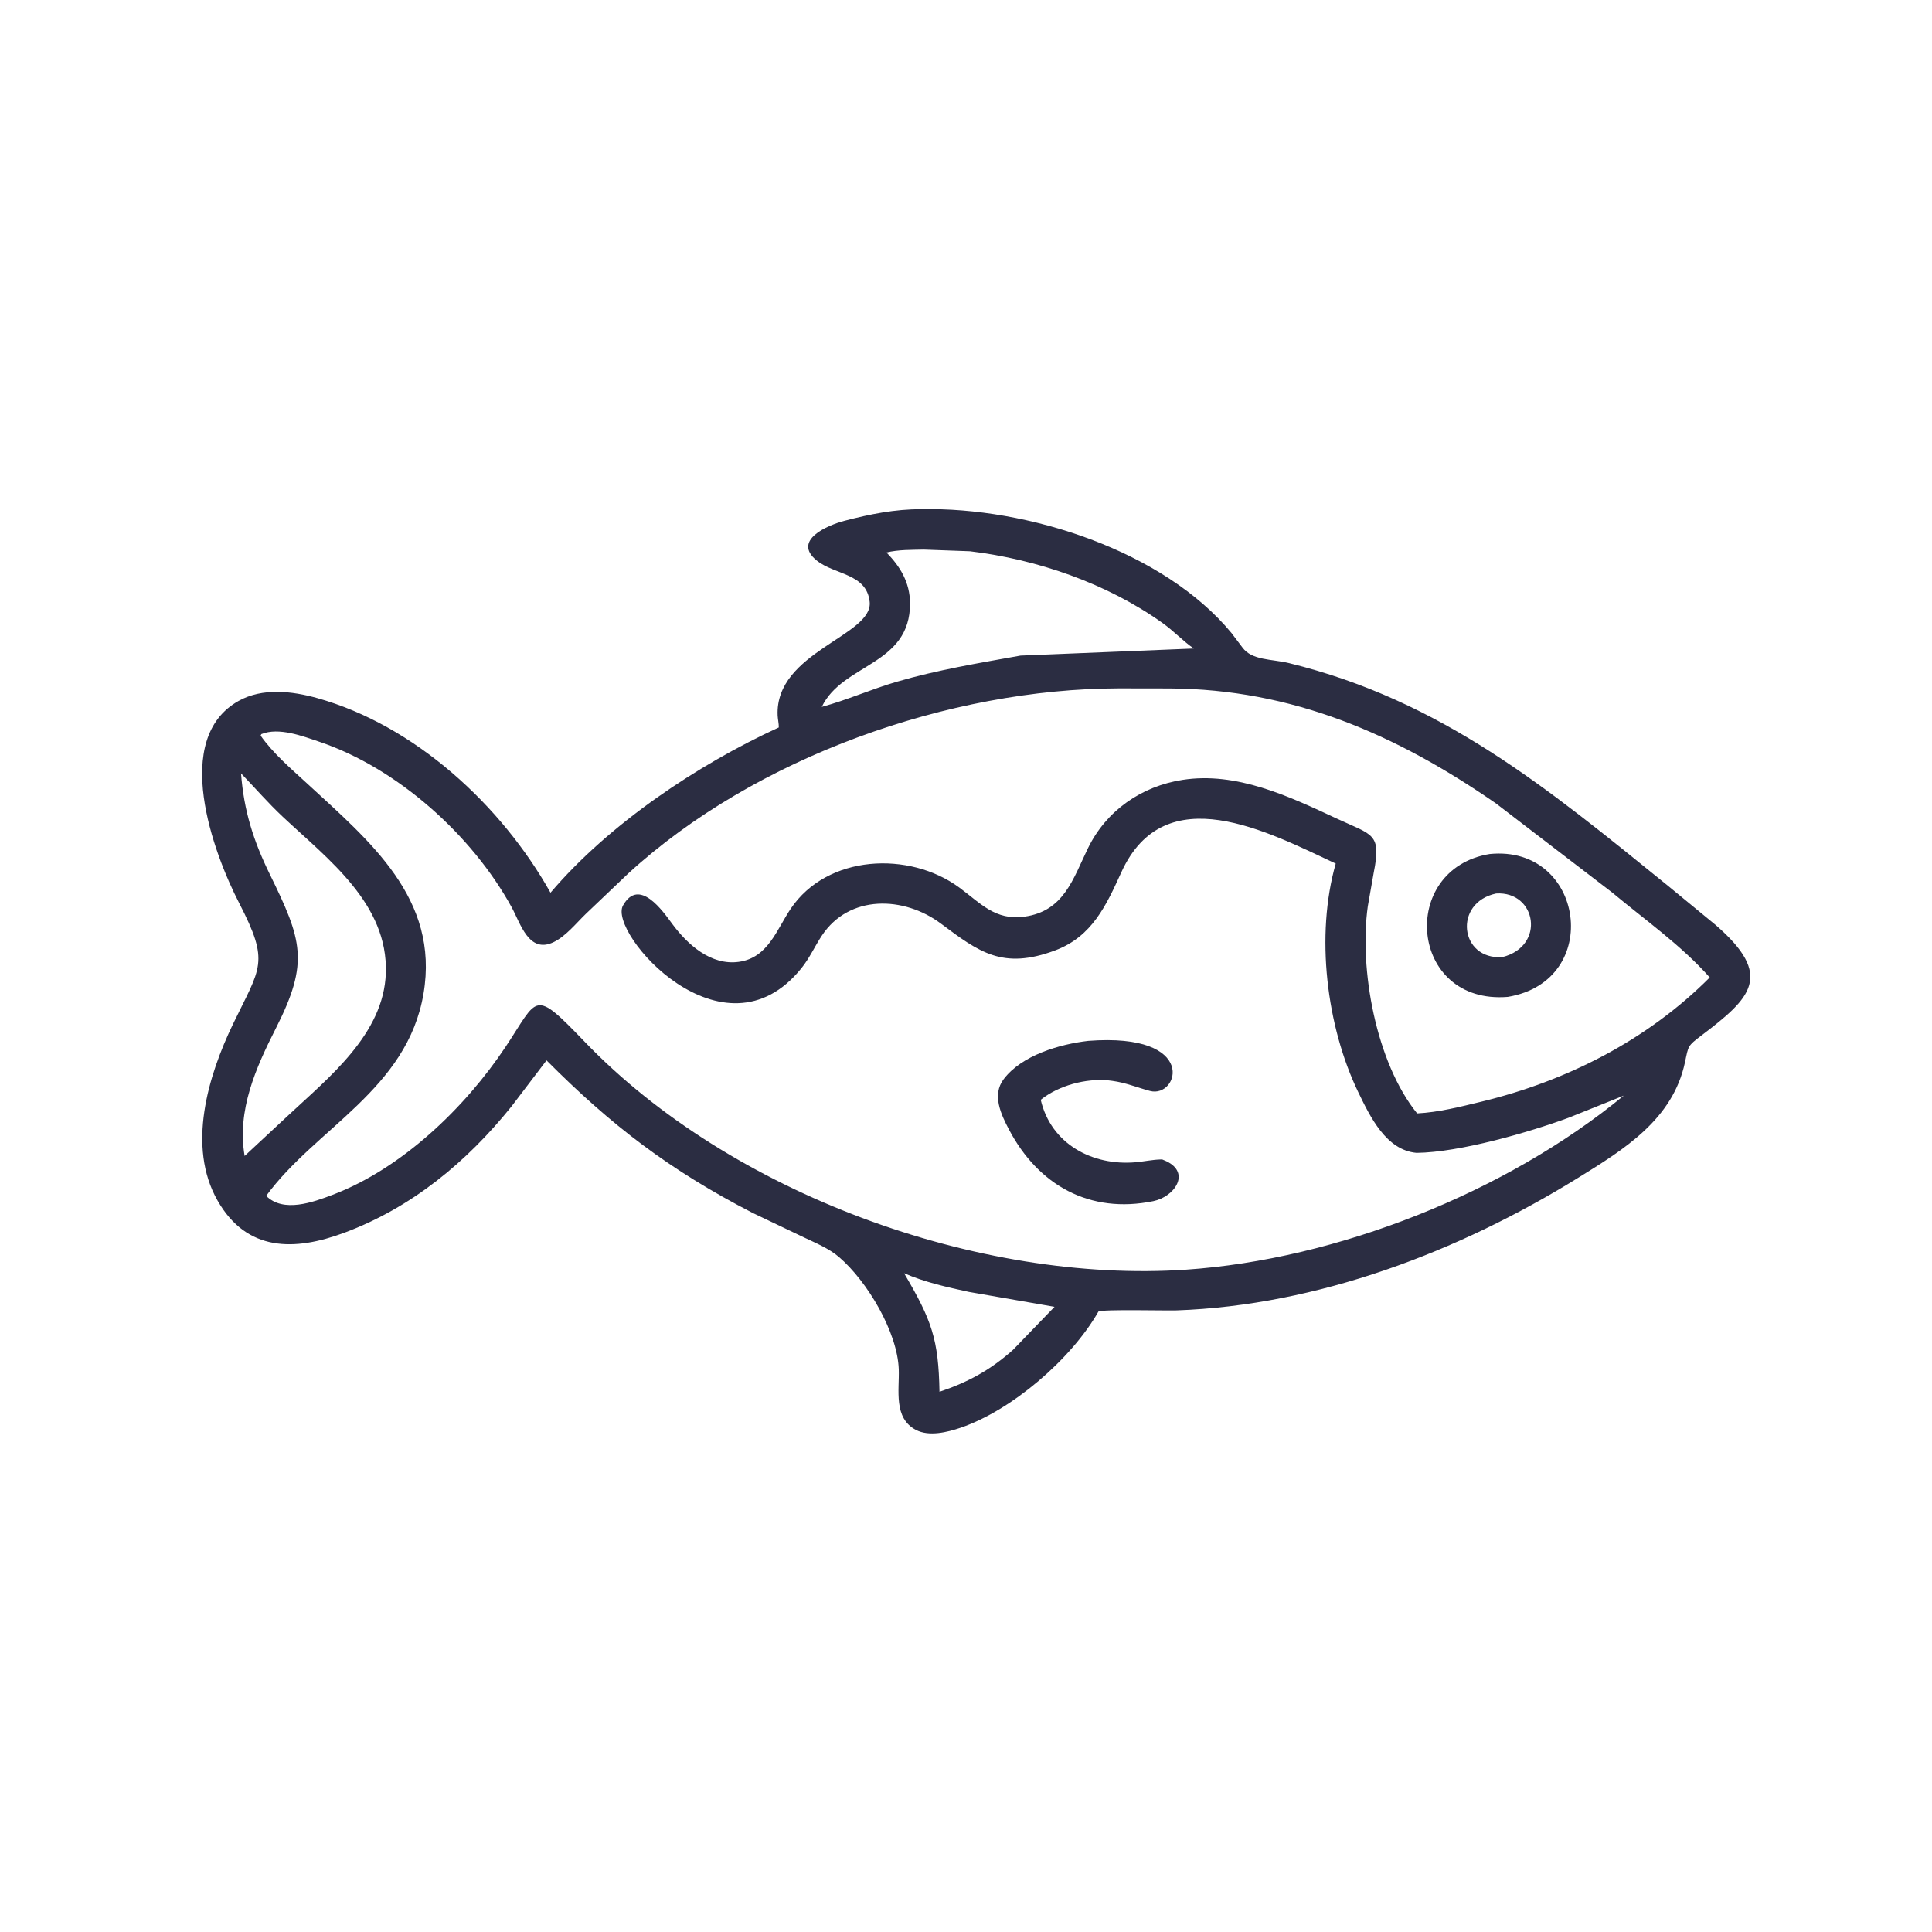 <svg version="1.1" xmlns="http://www.w3.org/2000/svg" style="display: block;" viewBox="0 0 2048 2048" width="640" height="640">
<path transform="translate(0,0)" fill="rgb(43,45,66)" d="M 797.702 1285.69 C 709.613 1240.2 647.988 1192.97 579.343 1124.02 L 542.139 1172.94 C 494.647 1231.98 436.301 1280.19 364.962 1306.76 C 312.232 1326.4 261.614 1327.07 230.603 1272.62 C 197.965 1215.31 220.52 1140.46 247.009 1085.52 C 276.254 1024.86 286.199 1020.75 253.615 957.484 C 225.78 903.438 181.368 782.89 253.061 742.936 C 278.216 728.917 309.573 732.556 336.227 739.993 C 439.846 768.906 531.527 853.611 583.564 946.319 C 645.588 873.321 739.836 810.413 825.542 771.136 C 825.67 766.915 824.527 762.731 824.336 758.5 C 821.295 691.057 925.639 674.032 921.892 638 C 918.736 607.644 884.584 609.473 865.673 594.088 C 839.747 572.997 876.586 556.917 895.197 552.056 C 921.905 545.082 948.746 539.668 976.486 539.778 C 1089.17 537.236 1233.38 583.734 1305.46 671.05 L 1316.96 686.265 C 1327.1 700.278 1348.3 698.479 1366.38 702.906 C 1528.08 742.504 1639.85 835.065 1767.06 938.123 L 1818.79 980.649 C 1880.67 1034.41 1856.32 1057.71 1803.52 1097.7 C 1788.74 1108.9 1789.86 1108.59 1786.15 1126 C 1773.27 1186.52 1722.08 1218.14 1672.49 1248.78 C 1546.22 1326.82 1396.89 1383.86 1247 1389.06 C 1235.66 1389.45 1168.31 1387.71 1164.36 1390.33 C 1135.35 1441.21 1072.07 1495.17 1018.15 1513.5 C 1004.15 1518.26 984.769 1523.01 970.922 1515.77 C 946.888 1503.21 953.461 1473.46 952.726 1451.57 C 951.409 1412.37 919.7 1358.55 889.361 1332.5 C 878.735 1323.38 864.762 1317.7 852.195 1311.69 L 797.702 1285.69 z M 979.323 582.584 C 966.402 582.907 952.258 582.562 939.661 585.677 C 954.429 600.597 964.507 617.576 964.661 639.273 C 965.132 705.443 893.187 703.156 871.122 749.323 C 897.93 742.075 923.797 730.489 950.574 722.692 C 993.82 710.098 1037.56 702.879 1081.77 694.949 L 1265.52 687.431 C 1254.7 680.22 1244.8 669.286 1232 660.17 C 1173.21 618.326 1099.49 592.961 1028.25 584.362 L 979.323 582.584 z M 1186.19 729.696 C 1006.31 730.023 800.946 802.365 666.206 925.711 L 621.081 968.679 C 610.757 978.646 599.608 992.701 586.612 998.826 C 560.481 1011.14 551.74 978.841 542.42 961.825 C 500.421 885.15 421.146 814.196 338.639 786.336 C 321.09 780.411 295.474 770.561 277.017 778.204 L 276.265 779.795 C 289.816 798.999 308.347 814.668 325.545 830.524 C 391.638 891.459 466.049 952.448 448.945 1053.3 C 431.707 1154.95 334.936 1195.58 282.159 1267.67 C 300.411 1285.92 331.852 1274.45 352.71 1266.5 C 425.914 1238.61 492.789 1174.57 536.058 1109.51 C 571.077 1056.85 564.791 1047.16 620.156 1104.69 C 774.979 1265.55 1037.23 1360.7 1256.98 1345.92 C 1416.85 1335.16 1596.15 1264.41 1721.28 1161.39 L 1663.19 1184.7 C 1621.29 1200.19 1547.46 1221.58 1501.6 1222.08 C 1469.43 1219.27 1452.4 1183.79 1439.94 1158.02 C 1406.09 1087.97 1394.28 991.486 1415.93 915.423 C 1344.3 881.955 1234.87 823.338 1188.72 924.496 C 1172.73 959.552 1157.79 992.82 1118.39 1007.51 C 1062.92 1028.18 1037.92 1009.38 997.5 979.131 C 958.267 949.77 900.144 947.925 871.098 991.951 C 863.626 1003.28 858.182 1015.58 849.617 1026.23 C 766.726 1129.3 644.242 988.737 660.399 959.892 C 677.463 929.427 702.903 966.215 712.5 979.232 C 728.777 1001.31 753.676 1023.74 783.267 1019.59 C 814.104 1015.26 823.162 985.68 838.097 963.445 C 876.868 905.724 963.82 901.91 1016.75 940.756 C 1039.53 957.475 1054.84 975.984 1085.95 971.702 C 1127.92 965.924 1137.54 931.433 1153.29 899.113 C 1172.69 859.311 1209.93 833.446 1253.55 826.701 C 1310.77 817.854 1366.15 843.973 1416.6 867.532 C 1455.14 885.529 1464.65 882.94 1456.15 925.342 L 1449.93 960.719 C 1440.62 1026.71 1458.44 1126.11 1502.22 1180.25 C 1525.3 1179.05 1547.97 1173.22 1570.36 1167.81 C 1660.95 1145.91 1746.23 1102.52 1812.41 1036.14 C 1782.15 1002.02 1743.67 975.105 1708.79 945.958 L 1585.71 851.616 C 1479.46 778.061 1369.78 730.527 1239.89 729.781 L 1186.19 729.696 z M 255.495 819.802 C 258.515 859.342 268.574 891.165 285.963 926.665 C 320.135 996.425 328.054 1019.77 292.623 1089.64 C 271.171 1131.94 251.026 1176.89 259.317 1225.37 L 305.888 1182.04 C 349.127 1141.7 406.819 1095.84 409.004 1031.55 C 411.5 958.121 347.976 911.042 299.708 865.766 C 284.094 851.119 270.316 835.169 255.495 819.802 z M 958.353 1349.67 C 987.863 1399.77 994.882 1419.73 995.893 1475.36 C 1026.02 1465.29 1050.07 1452.2 1074.03 1430.7 L 1117.84 1385.29 L 1027.21 1369.51 C 1003.94 1364.47 980.254 1359.22 958.353 1349.67 z"/>
<path transform="translate(0,0)" fill="rgb(43,45,66)" d="M 1598.34 1056.74 C 1493.7 1065.27 1481.98 921.108 1579.21 905.28 C 1679.48 895.358 1700.19 1039.74 1598.34 1056.74 z M 1585.97 947.142 C 1540.23 956.867 1547.32 1017.74 1592.6 1014.57 C 1638.84 1002.9 1628.62 944.449 1585.97 947.142 z"/>
<path transform="translate(0,0)" fill="rgb(43,45,66)" d="M 1231.96 1229.06 L 1236.35 1230.92 C 1262.52 1243.44 1245 1268.63 1222.63 1273.24 C 1155.19 1287.12 1100.55 1256.34 1069.53 1197.31 C 1061.06 1181.19 1051.34 1160.67 1063.89 1144 C 1083.02 1118.6 1123.26 1106.88 1153.48 1103.37 C 1271.45 1094.29 1249.32 1164.53 1219.06 1156.45 C 1205.39 1152.8 1193.25 1147.61 1179 1145.75 L 1175.22 1145.28 C 1150.96 1142.93 1122.36 1150.54 1103.21 1165.81 C 1114.14 1212.81 1158.12 1236.08 1203.92 1232.03 C 1212.88 1231.24 1221.65 1229.26 1230.68 1229.07 L 1231.96 1229.06 z"/>
</svg>
